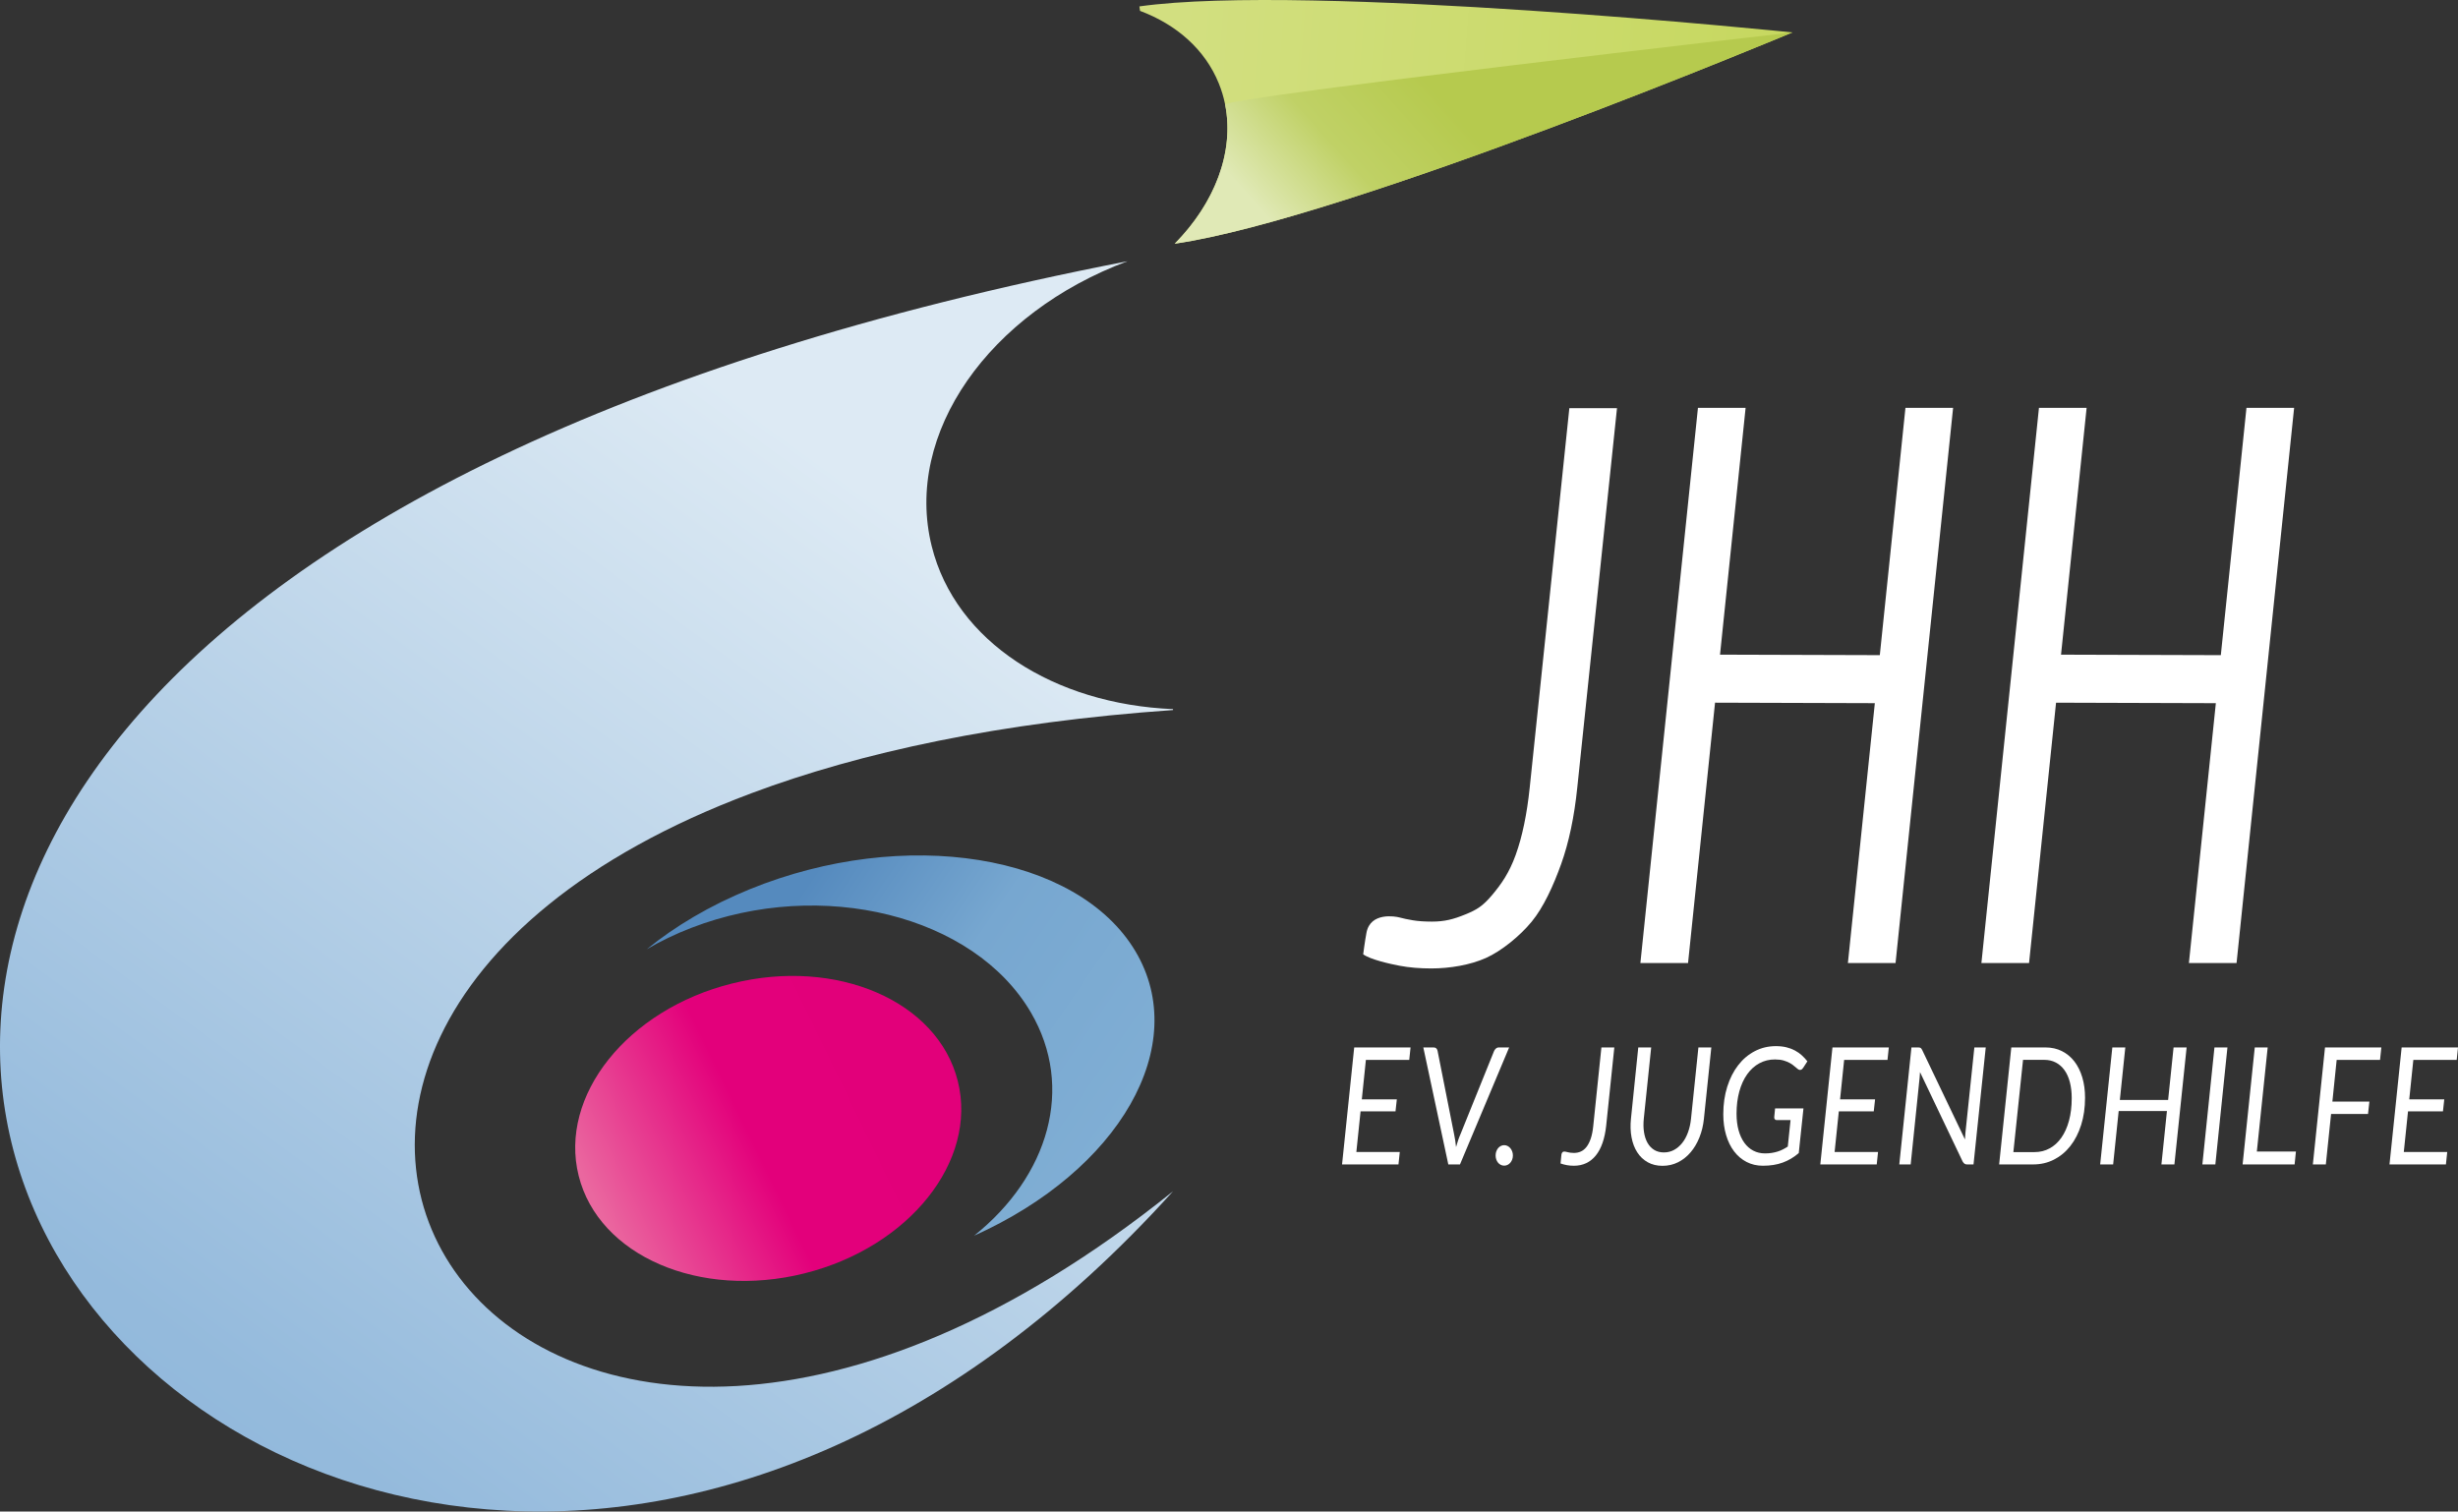 <?xml version="1.0" encoding="UTF-8"?>
<svg xmlns="http://www.w3.org/2000/svg" xmlns:xlink="http://www.w3.org/1999/xlink" height="246" viewBox="0 0 400 246" width="400">
  <rect x="0" y="0" width="400" height="246" fill="#333333" stroke="none"/>
  <linearGradient id="a" x1="89.135%" x2="21.018%" y1="14.858%" y2="100%">
    <stop offset="0" stop-color="#ddeaf4"></stop>
    <stop offset=".51" stop-color="#94badc"></stop>
    <stop offset="1" stop-color="#7ba9d3"></stop>
  </linearGradient>
  <linearGradient id="b" x1="23.058%" x2="92.219%" y1="26.516%" y2="62.139%">
    <stop offset="0" stop-color="#558abe"></stop>
    <stop offset=".44" stop-color="#77a7d0"></stop>
    <stop offset="1" stop-color="#80aed4"></stop>
  </linearGradient>
  <linearGradient id="c" x1="5.408%" x2="93.301%" y1="43.193%" y2="45.917%">
    <stop offset="0" stop-color="#d2df80"></stop>
    <stop offset="1" stop-color="#c7d861"></stop>
  </linearGradient>
  <linearGradient id="d" x1="5.66%" x2="47.141%" y1="56.822%" y2="44.149%">
    <stop offset="0" stop-color="#e0e9b6"></stop>
    <stop offset=".47" stop-color="#c0d166"></stop>
    <stop offset="1" stop-color="#b6ca4e"></stop>
  </linearGradient>
  <linearGradient id="e" x1="1.278%" x2="97.64%" y1="43.408%" y2="58.905%">
    <stop offset="0" stop-color="#e2007a"></stop>
    <stop offset=".554" stop-color="#e3007b"></stop>
    <stop offset="1" stop-color="#ea679f"></stop>
  </linearGradient>
  <g fill="none" fill-rule="evenodd">
    <g fill-rule="nonzero">
      <g fill="#fff" transform="translate(218.398 66.38)">
        <path d="m36.987.057-6.45 61.766c-.454 4.334-1.214 7.976-2.278 10.926-1.065 2.952-2.356 4.783-3.874 6.578-1.518 1.796-2.494 2.376-4.379 3.139-1.885.765-3.32 1.145-5.379 1.145-1.222 0-2.26-.071-3.115-.215-.856-.145-1.589-.299-2.199-.466-.61-.164-4.692-.91-5.337 2.478-.271 1.423-.537 3.527-.537 3.527 1.182.864 4.416 1.577 5.952 1.867 1.536.288 3.246.433 5.131.433 3.036 0 6.357-.568 8.888-1.703 2.531-1.133 5.524-3.574 7.444-5.904 1.919-2.331 3.516-5.811 4.791-9.363 1.273-3.548 2.154-7.737 2.643-12.565l6.452-61.643z"></path>
        <path d="m99.438-0h-7.755l-4.172 40.245-26.004-.079 4.164-40.166h-7.755l-9.366 90.352h7.755l4.393-42.37 26.004.079-4.384 42.291h7.755z"></path>
        <path d="m143.005 40.247-26.004-.079 4.164-40.168h-7.755l-9.366 90.353h7.755l4.393-42.369 26.004.079-4.384 42.29h7.755l9.366-90.353h-7.755z"></path>
        <path d="m10.933 106.125.214-2.032h-9.17l-1.977 19.04h9.181l.213-2.02h-7.068l.686-6.617h5.686l.214-1.953h-5.697l.663-6.418z"></path>
        <path d="m25.507 104.093c-.179 0-.339.062-.477.186-.139.124-.238.261-.298.412l-5.495 13.606c-.128.284-.248.596-.36.937-.112.34-.221.697-.326 1.069-.038-.372-.082-.728-.134-1.069-.052-.342-.109-.654-.169-.937l-2.697-13.606c-.023-.168-.088-.31-.197-.425-.108-.115-.257-.173-.444-.173h-1.686l4.067 19.04h1.899l8.001-19.04z"></path>
        <path d="m25.097 122.328c.071.199.169.374.293.525.123.151.271.268.444.352.172.084.356.126.551.126.194 0 .378-.042.551-.126.172-.084.322-.201.449-.352.128-.151.229-.326.304-.525.074-.199.112-.418.112-.658 0-.23-.038-.447-.112-.651-.076-.203-.176-.381-.304-.531-.127-.151-.277-.27-.449-.358-.173-.089-.357-.133-.551-.133-.195 0-.379.044-.551.133-.173.089-.321.208-.444.358-.124.151-.221.328-.293.531-.071.205-.107.422-.107.651 0 .239.036.459.107.658z"></path>
        <path d="m44.307 104.093h-2.101l-1.327 12.781c-.082.816-.219 1.502-.41 2.06-.191.559-.423 1.01-.696 1.356-.274.345-.582.593-.927.744-.344.151-.712.226-1.101.226-.217 0-.406-.012-.567-.034-.162-.022-.303-.048-.427-.079-.124-.032-.232-.058-.326-.08l-.263-.033c-.15 0-.259.048-.326.145-.067.098-.112.213-.135.346l-.146 1.448c.352.124.703.217 1.051.279.348.061.725.093 1.129.093.743 0 1.411-.142 2.006-.426.596-.283 1.116-.701 1.562-1.255.446-.553.809-1.235 1.09-2.046s.478-1.742.591-2.797z"></path>
        <path d="m50.796 120.767c-.447-.274-.808-.656-1.085-1.143-.277-.487-.468-1.067-.573-1.74-.105-.674-.116-1.408-.034-2.205l1.202-11.587h-2.102l-1.19 11.6c-.112 1.09-.081 2.102.095 3.036.176.935.485 1.746.927 2.432.442.686 1.009 1.225 1.702 1.614.691.39 1.496.585 2.409.585.922 0 1.769-.195 2.54-.585.772-.389 1.45-.928 2.034-1.614.585-.686 1.065-1.497 1.439-2.432.374-.934.618-1.946.73-3.036l1.203-11.6h-2.102l-1.202 11.6c-.083.797-.245 1.533-.489 2.205-.243.674-.557 1.251-.94 1.734-.381.483-.823.862-1.325 1.136-.502.275-1.057.412-1.663.412-.606 0-1.133-.137-1.579-.412z"></path>
        <path d="m70.332 115.44c-.015.133.015.246.09.338.074.094.179.14.315.14h2.247l-.449 4.305c-.27.177-.539.334-.81.471-.27.137-.554.253-.854.346-.299.093-.618.166-.954.219-.338.053-.701.079-1.091.079-.696 0-1.33-.148-1.898-.445-.57-.296-1.056-.724-1.461-1.282-.405-.559-.717-1.235-.939-2.033-.22-.797-.331-1.696-.331-2.696 0-1.338.152-2.551.455-3.641.303-1.09.731-2.02 1.282-2.79.551-.771 1.209-1.364 1.977-1.78.768-.416 1.613-.624 2.534-.624.562 0 1.042.059 1.438.179.398.119.738.261 1.023.425.285.164.527.337.725.519.199.181.381.33.545.445.165.124.324.164.477.119.154-.043.287-.159.4-.345l.674-1.036c-.278-.354-.583-.682-.917-.984-.332-.301-.708-.563-1.123-.784s-.877-.394-1.382-.518c-.506-.124-1.073-.187-1.702-.187-1.236 0-2.377.271-3.421.811-1.046.541-1.948 1.3-2.708 2.279-.76.978-1.356 2.147-1.787 3.507-.431 1.36-.646 2.859-.646 4.498 0 1.222.152 2.348.455 3.374.303 1.028.736 1.911 1.298 2.651.561.74 1.24 1.316 2.034 1.728.794.411 1.678.618 2.652.618.615 0 1.187-.042 1.719-.126.532-.084 1.036-.213 1.511-.386.476-.173.929-.387 1.36-.644.43-.257.849-.558 1.252-.903l.765-7.268h-4.618z"></path>
        <path d="m88.761 106.125.214-2.032h-9.17l-1.977 19.04h9.181l.213-2.02h-7.068l.686-6.617h5.686l.214-1.953h-5.697l.663-6.418z"></path>
        <path d="m102.897 104.093-1.45 13.871c-.015.159-.028.332-.04.519-.01.186-.024.381-.039.584l-6.956-14.549c-.09-.177-.176-.292-.258-.345-.083-.054-.218-.08-.405-.08h-1.09l-1.978 19.04h1.854l1.45-14.084c.015-.141.026-.29.034-.445.007-.155.019-.32.034-.498l6.944 14.562c.098.159.199.277.304.352.105.075.243.113.415.113h1.045l1.99-19.04z"></path>
        <path d="m120.91 112.277c0-1.205-.15-2.31-.45-3.315-.299-1.005-.728-1.869-1.286-2.591-.559-.721-1.235-1.282-2.028-1.68-.794-.398-1.686-.598-2.675-.598h-5.562l-1.978 19.04h5.552c1.214 0 2.335-.261 3.365-.784 1.03-.523 1.92-1.26 2.669-2.213.749-.952 1.335-2.095 1.759-3.427.423-1.333.635-2.81.635-4.432zm-2.169.053c0 1.374-.148 2.603-.444 3.687-.296 1.086-.71 2.006-1.242 2.764-.532.757-1.168 1.338-1.91 1.74-.742.403-1.559.605-2.45.605h-3.45l1.573-15.014h3.45c.696 0 1.323.143 1.876.431.555.288 1.025.7 1.411 1.235.386.537.68 1.189.882 1.961.202.771.303 1.634.303 2.59z"></path>
        <path d="m135.316 104.093-.887 8.544h-7.855l.887-8.544h-2.112l-1.978 19.04h2.112l.9-8.689h7.854l-.899 8.689h2.113l1.989-19.04z"></path>
        <path d="m144.081 104.093h-2.112l-1.967 19.04h2.112z"></path>
        <path d="m148.867 121.033 1.764-16.941h-2.101l-1.978 19.041h8.461l.214-2.1z"></path>
        <path d="m168.915 106.125.214-2.032h-9.17l-1.977 19.04h2.112l.854-8.212h6.012l.224-2.02h-6.023l.696-6.776z"></path>
        <path d="m172.432 104.092-1.977 19.04h9.181l.213-2.02h-7.068l.686-6.617h5.686l.214-1.953h-5.698l.664-6.417h7.057l.214-2.033z"></path>
      </g>
      <path d="m183.481 42.515c-335.906 65.323-134.852 308.874 7.41 151.367-106.245 85.401-178.45-23.652-68.626-64.777 17.855-6.685 40.517-11.577 68.626-13.544v-.15c-19.288-.802-35.377-10.905-39.266-26.505-4.588-18.402 9.386-38.019 31.855-46.391" fill="url(#a)"></path>
      <path d="m184.773 154.821c-9.441-15.855-37.557-20.368-62.796-10.084-6.448 2.632-12.074 5.978-16.735 9.761 2.239-1.313 4.661-2.489 7.262-3.488 21.269-8.203 46.007-2.037 55.253 13.764 7.158 12.235 2.899 26.637-9.238 36.338 23.65-10.623 35.393-30.939 26.253-46.291" fill="url(#b)"></path>
      <path d="m291.687 5.276s-78.814-8.09-106.268-4.234l.102.727c5.921 2.218 10.581 6.264 12.828 11.829 3.454 8.546.316 18.471-7.184 26.065 28.31-4.121 100.521-34.387 100.521-34.387" fill="url(#c)"></path>
      <path d="m291.687 5.276s-92.545 10.584-92.313 11.745c1.533 7.685-1.691 16.041-8.207 22.642 28.31-4.121 100.521-34.387 100.521-34.387" fill="url(#d)"></path>
    </g>
    <path d="m124.97 159.379c17.567-.001 31.808 10.894 31.807 24.324.001 13.43-14.24 24.316-31.807 24.316-17.565-.001-31.805-10.887-31.804-24.317.001-13.43 14.239-24.324 31.804-24.323" fill="url(#e)" transform="matrix(-.97 .242 .242 .97 201.785 -24.778)"></path>
  </g>
</svg>

